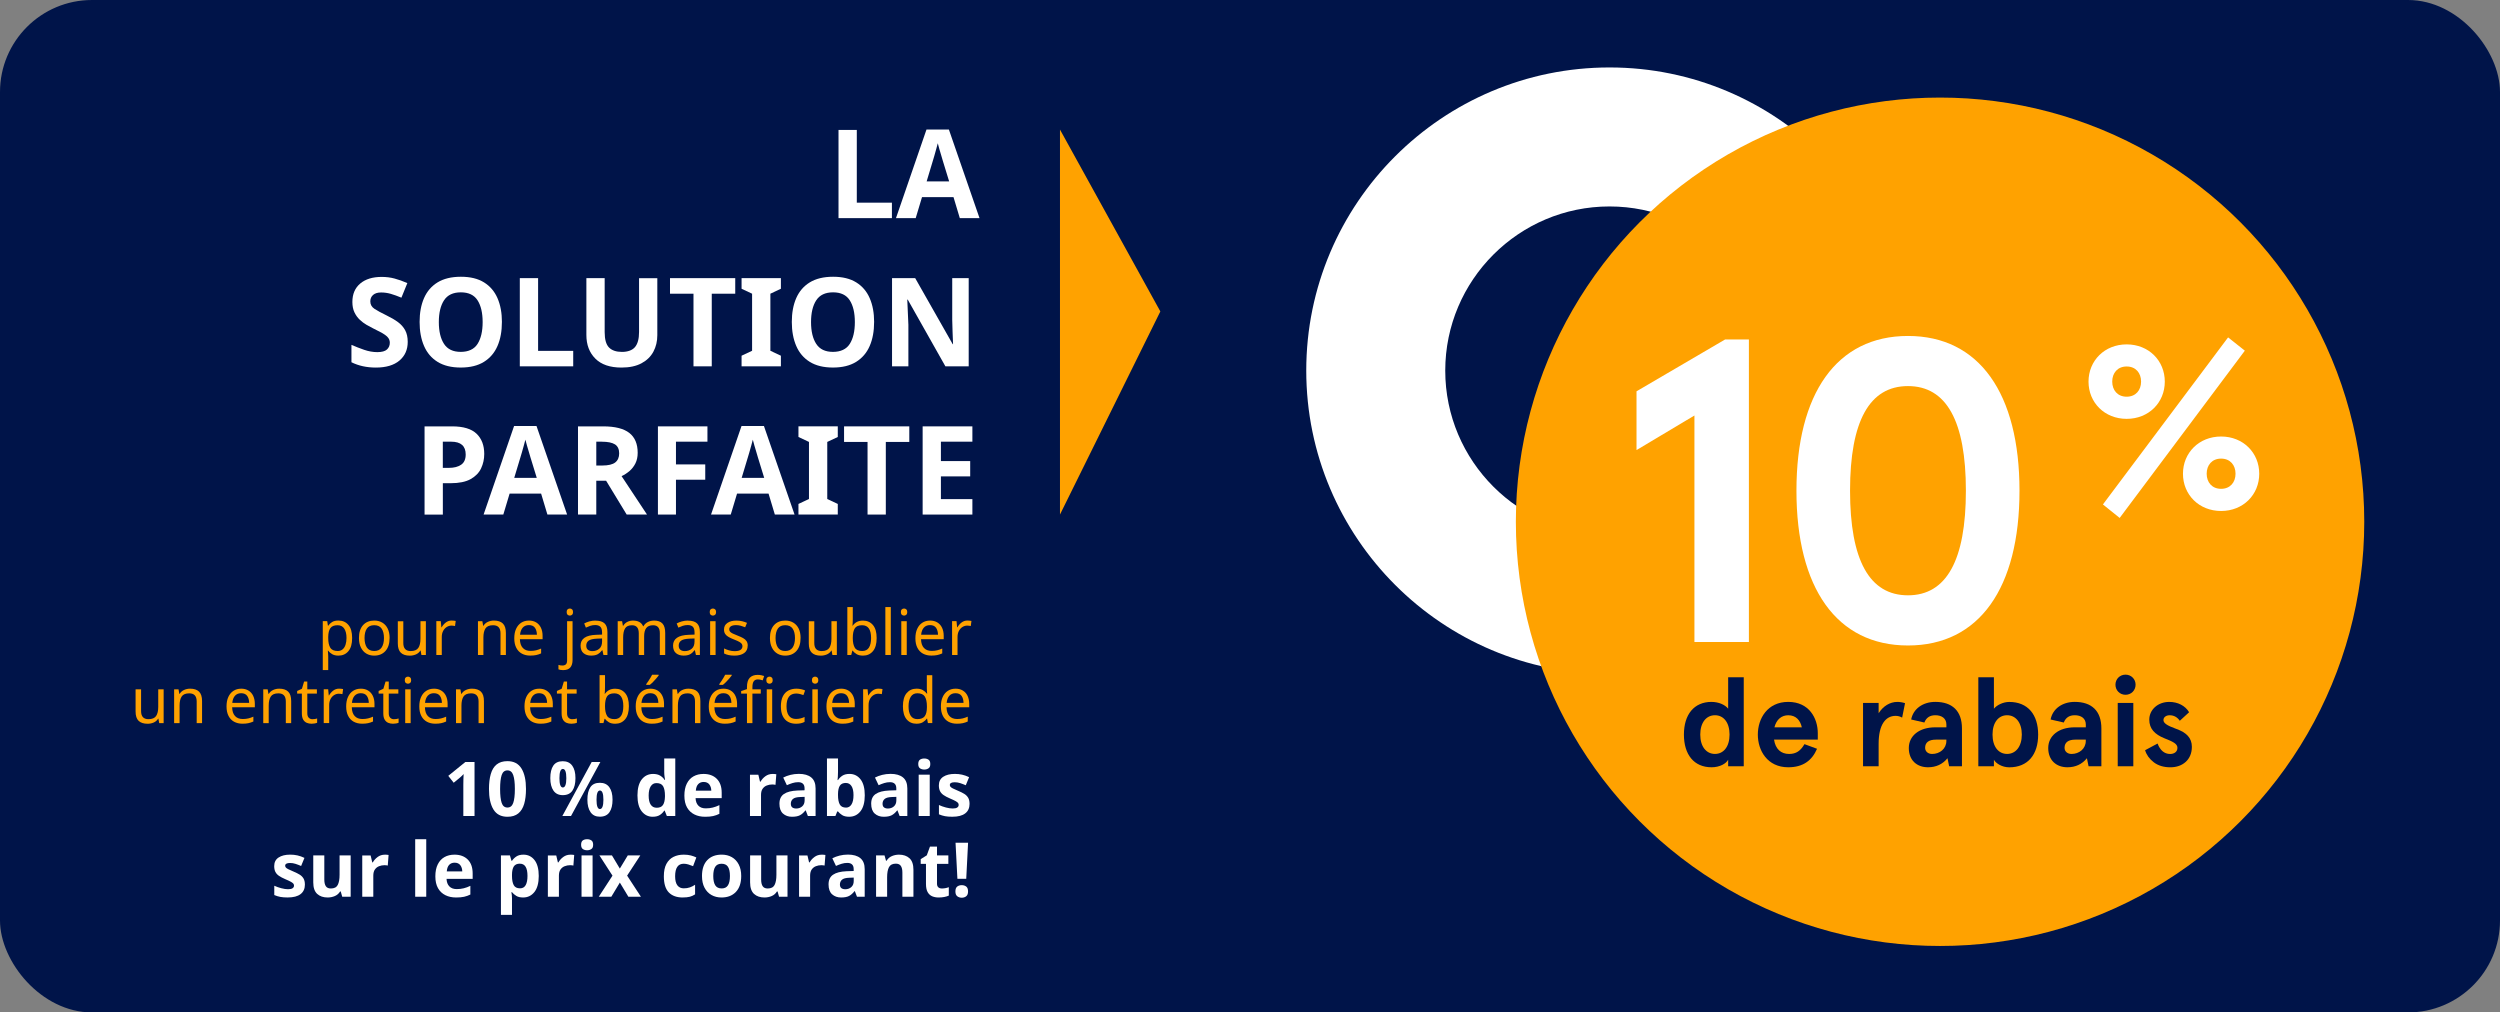 <?xml version="1.0" encoding="UTF-8"?>
<svg xmlns="http://www.w3.org/2000/svg" id="uuid-e64fe8c7-9026-46f3-9a86-3e4244d43a89" data-name="Calque 1" viewBox="0 0 991.04 401.34">
  <rect x="0" y="0" width="991.04" height="401.34" fill="#808080" stroke="none"/>
  <defs>
    <style>
      .uuid-b70ddfac-2dbc-4c0b-8bbf-294cb26242bc {
        fill: none;
      }

      .uuid-b70ddfac-2dbc-4c0b-8bbf-294cb26242bc, .uuid-add24c68-57ba-487a-b774-9ff71a5c46a9, .uuid-a2014bfd-1883-4907-8316-36db8d9b0c33, .uuid-bcc913b4-9e5d-44cf-812e-47a15a7ad009 {
        stroke-width: 0px;
      }

      .uuid-add24c68-57ba-487a-b774-9ff71a5c46a9 {
        fill: #fff;
      }

      .uuid-a2014bfd-1883-4907-8316-36db8d9b0c33 {
        fill: #001449;
      }

      .uuid-bcc913b4-9e5d-44cf-812e-47a15a7ad009 {
        fill: #ffa200;
      }
    </style>
  </defs>
  <rect class="uuid-a2014bfd-1883-4907-8316-36db8d9b0c33" width="991.04" height="401.34" rx="36.47" ry="36.47"></rect>
  <rect class="uuid-b70ddfac-2dbc-4c0b-8bbf-294cb26242bc" x="31.08" y="29.94" width="490.11" height="322.46"></rect>
  <g>
    <path class="uuid-bcc913b4-9e5d-44cf-812e-47a15a7ad009" d="M134.2,246c1.62,0,2.92.57,3.91,1.73.99,1.15,1.48,2.88,1.48,5.2s-.49,4.02-1.48,5.2c-.99,1.18-2.3,1.77-3.93,1.77-1.01,0-1.85-.19-2.51-.58-.66-.38-1.18-.84-1.56-1.38h-.15c.02.28.04.64.09,1.08.04.43.06.81.06,1.12v5.5h-2.16v-19.4h1.76l.29,1.82h.1c.39-.58.91-1.07,1.54-1.47.64-.4,1.49-.6,2.55-.6ZM133.81,247.85c-1.34,0-2.29.38-2.84,1.15-.56.77-.84,1.93-.86,3.5v.42c0,1.65.27,2.92.8,3.81.53.89,1.51,1.34,2.95,1.34.78,0,1.44-.22,1.96-.66.52-.44.91-1.05,1.16-1.84.25-.78.38-1.67.38-2.67,0-1.53-.29-2.76-.87-3.67s-1.47-1.38-2.68-1.38Z"></path>
    <path class="uuid-bcc913b4-9e5d-44cf-812e-47a15a7ad009" d="M154.44,252.92c0,2.22-.55,3.93-1.65,5.15-1.1,1.22-2.59,1.83-4.47,1.83-1.16,0-2.19-.27-3.1-.81-.91-.54-1.62-1.33-2.14-2.38-.52-1.04-.78-2.3-.78-3.79,0-2.22.54-3.92,1.63-5.12,1.09-1.2,2.58-1.8,4.47-1.8,1.18,0,2.22.27,3.14.81.91.54,1.63,1.32,2.14,2.35.51,1.02.77,2.28.77,3.76ZM144.51,252.92c0,1.58.31,2.84.92,3.76.61.92,1.59,1.39,2.93,1.39s2.29-.46,2.92-1.39c.62-.93.93-2.18.93-3.76s-.31-2.82-.93-3.73c-.62-.9-1.6-1.35-2.94-1.35s-2.31.45-2.92,1.35c-.6.9-.91,2.14-.91,3.73Z"></path>
    <path class="uuid-bcc913b4-9e5d-44cf-812e-47a15a7ad009" d="M168.82,246.25v13.4h-1.76l-.32-1.77h-.1c-.42.7-1.01,1.21-1.76,1.54-.75.32-1.55.49-2.4.49-1.58,0-2.78-.39-3.58-1.16-.8-.77-1.2-2.01-1.2-3.71v-8.77h2.18v8.62c0,2.13.97,3.2,2.92,3.2,1.45,0,2.46-.42,3.03-1.25.56-.83.85-2.03.85-3.6v-6.98h2.16Z"></path>
    <path class="uuid-bcc913b4-9e5d-44cf-812e-47a15a7ad009" d="M179.11,246c.25,0,.51.01.78.04.28.02.53.06.76.11l-.27,2.02c-.21-.05-.45-.09-.71-.12-.26-.03-.5-.05-.71-.05-.67,0-1.3.19-1.89.56-.59.38-1.06.9-1.41,1.57-.35.68-.53,1.46-.53,2.36v7.15h-2.16v-13.4h1.76l.24,2.45h.1c.41-.73.95-1.37,1.63-1.9.68-.53,1.47-.8,2.39-.8Z"></path>
    <path class="uuid-bcc913b4-9e5d-44cf-812e-47a15a7ad009" d="M195.79,246c1.57,0,2.75.39,3.55,1.17.8.78,1.2,2.03,1.2,3.75v8.73h-2.13v-8.58c0-2.15-.98-3.22-2.94-3.22-1.45,0-2.46.42-3.01,1.25s-.83,2.03-.83,3.6v6.95h-2.16v-13.4h1.74l.32,1.82h.12c.42-.7,1.01-1.22,1.76-1.56.75-.34,1.54-.51,2.38-.51Z"></path>
    <path class="uuid-bcc913b4-9e5d-44cf-812e-47a15a7ad009" d="M209.68,246c1.11,0,2.07.25,2.89.75.82.5,1.44,1.2,1.87,2.11.43.91.65,1.97.65,3.19v1.33h-8.99c.03,1.52.41,2.67,1.14,3.46.73.79,1.74,1.19,3.05,1.19.83,0,1.57-.08,2.22-.24.65-.16,1.31-.39,2-.69v1.92c-.67.3-1.33.52-1.98.66-.65.14-1.43.21-2.33.21-1.26,0-2.36-.26-3.31-.77s-1.69-1.28-2.22-2.3c-.53-1.02-.8-2.27-.8-3.77s.24-2.73.72-3.77c.48-1.05,1.16-1.86,2.03-2.42.87-.57,1.89-.85,3.05-.85ZM209.66,247.8c-1.03,0-1.84.34-2.44,1.01-.6.67-.95,1.61-1.07,2.81h6.69c-.02-1.13-.28-2.05-.78-2.76-.51-.71-1.31-1.06-2.4-1.06Z"></path>
    <path class="uuid-bcc913b4-9e5d-44cf-812e-47a15a7ad009" d="M223.26,265.65c-.42,0-.79-.03-1.1-.09-.31-.06-.57-.13-.78-.21v-1.78c.25.08.5.15.76.19s.55.06.86.06c.52,0,.96-.15,1.3-.44.34-.29.51-.85.51-1.66v-15.48h2.16v15.4c0,1.25-.29,2.23-.88,2.94-.59.71-1.53,1.06-2.82,1.06ZM224.63,242.63c0-.48.12-.84.37-1.06.25-.23.55-.34.91-.34.33,0,.62.11.87.34.25.23.38.58.38,1.06s-.13.84-.38,1.06c-.25.23-.54.34-.87.34-.36,0-.66-.11-.91-.34-.24-.23-.37-.58-.37-1.06Z"></path>
    <path class="uuid-bcc913b4-9e5d-44cf-812e-47a15a7ad009" d="M236.09,246.03c1.6,0,2.78.36,3.55,1.08s1.15,1.86,1.15,3.42v9.12h-1.57l-.42-1.9h-.1c-.57.73-1.18,1.27-1.81,1.62-.64.35-1.5.52-2.6.52-1.19,0-2.18-.32-2.96-.96-.78-.64-1.18-1.65-1.18-3.01s.51-2.36,1.54-3.09c1.03-.73,2.61-1.12,4.75-1.19l2.23-.08v-.8c0-1.12-.24-1.89-.71-2.33-.47-.43-1.14-.65-2.01-.65-.69,0-1.34.1-1.96.31-.62.21-1.2.45-1.74.71l-.66-1.65c.57-.32,1.25-.59,2.03-.81s1.6-.34,2.45-.34ZM238.67,253.1l-1.94.07c-1.63.07-2.76.33-3.39.8-.63.47-.94,1.12-.94,1.97,0,.75.22,1.3.67,1.65.45.35,1.02.52,1.73.52,1.09,0,2.01-.31,2.76-.94s1.11-1.59,1.11-2.89v-1.2Z"></path>
    <path class="uuid-bcc913b4-9e5d-44cf-812e-47a15a7ad009" d="M259.27,246c1.49,0,2.6.39,3.33,1.17.74.78,1.1,2.03,1.1,3.75v8.73h-2.13v-8.62c0-2.12-.89-3.17-2.67-3.17-1.27,0-2.18.38-2.73,1.12s-.82,1.84-.82,3.27v7.4h-2.13v-8.62c0-2.12-.9-3.17-2.69-3.17-1.32,0-2.24.42-2.74,1.25-.51.83-.76,2.03-.76,3.6v6.95h-2.16v-13.4h1.74l.32,1.82h.12c.41-.7.96-1.22,1.65-1.56.69-.34,1.43-.51,2.22-.51,2.06,0,3.4.75,4.02,2.25h.12c.44-.77,1.04-1.33,1.79-1.7.75-.37,1.56-.55,2.43-.55Z"></path>
    <path class="uuid-bcc913b4-9e5d-44cf-812e-47a15a7ad009" d="M272.75,246.03c1.6,0,2.78.36,3.55,1.08s1.15,1.86,1.15,3.42v9.12h-1.57l-.42-1.9h-.1c-.57.73-1.18,1.27-1.81,1.62-.64.35-1.5.52-2.6.52-1.19,0-2.18-.32-2.96-.96-.78-.64-1.18-1.65-1.18-3.01s.51-2.36,1.54-3.09c1.03-.73,2.61-1.12,4.75-1.19l2.23-.08v-.8c0-1.12-.24-1.89-.71-2.33-.47-.43-1.14-.65-2.01-.65-.69,0-1.34.1-1.96.31-.62.21-1.2.45-1.74.71l-.66-1.65c.57-.32,1.25-.59,2.03-.81s1.6-.34,2.45-.34ZM275.32,253.1l-1.94.07c-1.63.07-2.76.33-3.39.8-.63.47-.94,1.12-.94,1.97,0,.75.22,1.3.67,1.65.45.35,1.02.52,1.73.52,1.09,0,2.01-.31,2.76-.94s1.11-1.59,1.11-2.89v-1.2Z"></path>
    <path class="uuid-bcc913b4-9e5d-44cf-812e-47a15a7ad009" d="M282.62,241.23c.33,0,.62.11.87.34.25.23.38.58.38,1.06s-.13.84-.38,1.06c-.25.23-.54.34-.87.34-.36,0-.66-.11-.91-.34-.24-.23-.37-.58-.37-1.06s.12-.84.37-1.06c.25-.23.55-.34.91-.34ZM283.67,246.25v13.4h-2.16v-13.4h2.16Z"></path>
    <path class="uuid-bcc913b4-9e5d-44cf-812e-47a15a7ad009" d="M296.39,255.95c0,1.3-.47,2.28-1.42,2.95-.95.67-2.22,1-3.82,1-.92,0-1.7-.08-2.36-.23-.66-.15-1.25-.36-1.75-.62v-2c.52.27,1.16.51,1.9.74.74.22,1.5.34,2.27.34,1.09,0,1.89-.18,2.38-.54.49-.36.73-.84.73-1.44,0-.33-.09-.63-.27-.9s-.5-.53-.97-.8c-.47-.27-1.13-.57-2-.9-.85-.33-1.58-.67-2.18-1-.6-.33-1.07-.73-1.4-1.2s-.49-1.07-.49-1.8c0-1.13.45-2.01,1.36-2.62.91-.62,2.09-.92,3.56-.92.8,0,1.55.08,2.24.25s1.34.38,1.95.65l-.73,1.75c-.56-.23-1.14-.43-1.74-.6-.6-.17-1.23-.25-1.86-.25-.88,0-1.56.15-2.02.44-.47.29-.7.69-.7,1.19,0,.38.11.7.32.95.21.25.57.5,1.07.75.5.25,1.16.53,2,.85s1.54.64,2.13.97c.59.33,1.04.74,1.35,1.21.31.47.47,1.07.47,1.79Z"></path>
    <path class="uuid-bcc913b4-9e5d-44cf-812e-47a15a7ad009" d="M317.36,252.92c0,2.22-.55,3.93-1.65,5.15-1.1,1.22-2.59,1.83-4.47,1.83-1.16,0-2.19-.27-3.1-.81-.91-.54-1.62-1.33-2.14-2.38-.52-1.04-.78-2.3-.78-3.79,0-2.22.54-3.92,1.63-5.12,1.09-1.2,2.58-1.8,4.47-1.8,1.18,0,2.22.27,3.14.81.91.54,1.63,1.32,2.14,2.35.51,1.02.77,2.28.77,3.76ZM307.44,252.92c0,1.58.31,2.84.92,3.76.61.92,1.59,1.39,2.93,1.39s2.29-.46,2.92-1.39c.62-.93.93-2.18.93-3.76s-.31-2.82-.93-3.73c-.62-.9-1.6-1.35-2.94-1.35s-2.31.45-2.92,1.35c-.6.9-.91,2.14-.91,3.73Z"></path>
    <path class="uuid-bcc913b4-9e5d-44cf-812e-47a15a7ad009" d="M331.74,246.25v13.4h-1.76l-.32-1.77h-.1c-.42.7-1.01,1.21-1.76,1.54-.75.32-1.55.49-2.4.49-1.58,0-2.78-.39-3.58-1.16-.8-.77-1.2-2.01-1.2-3.71v-8.77h2.18v8.62c0,2.13.97,3.2,2.92,3.2,1.45,0,2.46-.42,3.03-1.25.56-.83.85-2.03.85-3.6v-6.98h2.16Z"></path>
    <path class="uuid-bcc913b4-9e5d-44cf-812e-47a15a7ad009" d="M338.06,240.65v4.62c0,.57-.01,1.1-.04,1.59-.02.49-.05.88-.09,1.16h.12c.38-.57.89-1.04,1.54-1.42.65-.38,1.49-.58,2.52-.58,1.63,0,2.94.58,3.93,1.74.99,1.16,1.48,2.89,1.48,5.19s-.5,4.03-1.49,5.2c-1,1.17-2.3,1.75-3.92,1.75-1.03,0-1.87-.19-2.52-.58-.65-.38-1.17-.84-1.54-1.38h-.17l-.44,1.7h-1.54v-19h2.16ZM341.76,247.85c-1.4,0-2.37.41-2.9,1.22-.53.82-.8,2.08-.8,3.8v.1c0,1.65.27,2.91.8,3.79s1.51,1.31,2.95,1.31c1.18,0,2.05-.44,2.63-1.32s.87-2.16.87-3.83c0-3.38-1.18-5.07-3.55-5.07Z"></path>
    <path class="uuid-bcc913b4-9e5d-44cf-812e-47a15a7ad009" d="M353.13,259.65h-2.16v-19h2.16v19Z"></path>
    <path class="uuid-bcc913b4-9e5d-44cf-812e-47a15a7ad009" d="M358.4,241.23c.33,0,.62.11.87.34.25.23.38.58.38,1.06s-.13.84-.38,1.06c-.25.23-.54.34-.87.34-.36,0-.66-.11-.91-.34-.24-.23-.37-.58-.37-1.06s.12-.84.37-1.06c.25-.23.55-.34.91-.34ZM359.45,246.25v13.4h-2.16v-13.4h2.16Z"></path>
    <path class="uuid-bcc913b4-9e5d-44cf-812e-47a15a7ad009" d="M368.69,246c1.11,0,2.07.25,2.89.75.82.5,1.44,1.2,1.87,2.11.43.91.65,1.97.65,3.19v1.33h-8.99c.03,1.52.41,2.67,1.14,3.46.73.79,1.74,1.19,3.05,1.19.83,0,1.57-.08,2.22-.24.65-.16,1.31-.39,2-.69v1.92c-.67.3-1.33.52-1.98.66-.65.14-1.43.21-2.33.21-1.26,0-2.36-.26-3.31-.77s-1.69-1.28-2.22-2.3c-.53-1.02-.8-2.27-.8-3.77s.24-2.73.72-3.77c.48-1.05,1.16-1.86,2.03-2.42.87-.57,1.89-.85,3.05-.85ZM368.66,247.8c-1.03,0-1.84.34-2.44,1.01-.6.67-.95,1.61-1.07,2.81h6.69c-.02-1.13-.28-2.05-.78-2.76-.51-.71-1.31-1.06-2.4-1.06Z"></path>
    <path class="uuid-bcc913b4-9e5d-44cf-812e-47a15a7ad009" d="M383.56,246c.25,0,.51.01.78.04.28.02.53.06.76.11l-.27,2.02c-.21-.05-.45-.09-.71-.12-.26-.03-.5-.05-.71-.05-.67,0-1.3.19-1.89.56-.59.38-1.06.9-1.41,1.57-.35.68-.53,1.46-.53,2.36v7.15h-2.16v-13.4h1.76l.24,2.45h.1c.41-.73.95-1.37,1.63-1.9.68-.53,1.47-.8,2.39-.8Z"></path>
    <path class="uuid-bcc913b4-9e5d-44cf-812e-47a15a7ad009" d="M64.87,273.25v13.4h-1.76l-.32-1.77h-.1c-.42.7-1.01,1.21-1.76,1.54-.75.32-1.55.49-2.4.49-1.58,0-2.78-.39-3.58-1.16-.8-.77-1.2-2.01-1.2-3.71v-8.77h2.18v8.62c0,2.13.97,3.2,2.92,3.2,1.45,0,2.46-.42,3.03-1.25.56-.83.85-2.03.85-3.6v-6.98h2.16Z"></path>
    <path class="uuid-bcc913b4-9e5d-44cf-812e-47a15a7ad009" d="M75.35,273c1.57,0,2.75.39,3.55,1.17.8.78,1.2,2.03,1.2,3.75v8.73h-2.13v-8.58c0-2.15-.98-3.22-2.94-3.22-1.45,0-2.46.42-3.01,1.25s-.83,2.03-.83,3.6v6.95h-2.16v-13.4h1.74l.32,1.82h.12c.42-.7,1.01-1.22,1.76-1.56.75-.34,1.54-.51,2.38-.51Z"></path>
    <path class="uuid-bcc913b4-9e5d-44cf-812e-47a15a7ad009" d="M95.61,273c1.11,0,2.07.25,2.89.75.82.5,1.44,1.2,1.87,2.11.43.91.65,1.97.65,3.19v1.33h-8.99c.03,1.52.41,2.67,1.14,3.46.73.79,1.74,1.19,3.05,1.19.83,0,1.57-.08,2.22-.24.65-.16,1.31-.39,2-.69v1.92c-.67.3-1.33.52-1.98.66-.65.14-1.43.21-2.33.21-1.26,0-2.36-.26-3.31-.77s-1.69-1.28-2.22-2.3c-.53-1.02-.8-2.27-.8-3.77s.24-2.73.72-3.77c.48-1.05,1.16-1.86,2.03-2.42.87-.57,1.89-.85,3.05-.85ZM95.59,274.8c-1.03,0-1.84.34-2.44,1.01-.6.67-.95,1.61-1.07,2.81h6.69c-.02-1.13-.28-2.05-.78-2.76-.51-.71-1.31-1.06-2.4-1.06Z"></path>
    <path class="uuid-bcc913b4-9e5d-44cf-812e-47a15a7ad009" d="M110.68,273c1.57,0,2.75.39,3.55,1.17.8.78,1.2,2.03,1.2,3.75v8.73h-2.13v-8.58c0-2.15-.98-3.22-2.94-3.22-1.45,0-2.46.42-3.01,1.25s-.83,2.03-.83,3.6v6.95h-2.16v-13.4h1.74l.32,1.82h.12c.42-.7,1.01-1.22,1.76-1.56.75-.34,1.54-.51,2.38-.51Z"></path>
    <path class="uuid-bcc913b4-9e5d-44cf-812e-47a15a7ad009" d="M123.89,285.1c.33,0,.66-.03,1-.08.34-.05.62-.12.83-.2v1.68c-.23.12-.56.21-.98.29-.43.07-.83.11-1.23.11-.69,0-1.32-.12-1.9-.36-.58-.24-1.05-.66-1.41-1.26-.36-.6-.54-1.44-.54-2.52v-7.8h-1.86v-1.05l1.89-.88.86-2.85h1.27v3.08h3.8v1.7h-3.8v7.75c0,.82.19,1.42.58,1.81.38.39.88.59,1.48.59Z"></path>
    <path class="uuid-bcc913b4-9e5d-44cf-812e-47a15a7ad009" d="M134.47,273c.25,0,.51.01.78.04.28.02.53.06.76.11l-.27,2.02c-.21-.05-.45-.09-.71-.12-.26-.03-.5-.05-.71-.05-.67,0-1.3.19-1.89.56-.59.38-1.06.9-1.41,1.57-.35.68-.53,1.46-.53,2.36v7.15h-2.16v-13.4h1.76l.24,2.45h.1c.41-.73.95-1.37,1.63-1.9.68-.53,1.47-.8,2.39-.8Z"></path>
    <path class="uuid-bcc913b4-9e5d-44cf-812e-47a15a7ad009" d="M143.04,273c1.11,0,2.07.25,2.89.75.82.5,1.44,1.2,1.87,2.11.43.91.65,1.97.65,3.19v1.33h-8.99c.03,1.52.41,2.67,1.14,3.46.73.79,1.74,1.19,3.05,1.19.83,0,1.57-.08,2.22-.24.65-.16,1.31-.39,2-.69v1.92c-.67.3-1.33.52-1.98.66-.65.14-1.43.21-2.33.21-1.26,0-2.36-.26-3.31-.77s-1.69-1.28-2.22-2.3c-.53-1.02-.8-2.27-.8-3.77s.24-2.73.72-3.77c.48-1.05,1.16-1.86,2.03-2.42.87-.57,1.89-.85,3.05-.85ZM143.02,274.8c-1.03,0-1.84.34-2.44,1.01-.6.67-.95,1.61-1.07,2.81h6.69c-.02-1.13-.28-2.05-.78-2.76-.51-.71-1.31-1.06-2.4-1.06Z"></path>
    <path class="uuid-bcc913b4-9e5d-44cf-812e-47a15a7ad009" d="M156.18,285.1c.33,0,.66-.03,1-.08.34-.05.62-.12.83-.2v1.68c-.23.12-.56.21-.98.29-.43.07-.83.11-1.23.11-.69,0-1.32-.12-1.9-.36-.58-.24-1.05-.66-1.41-1.26-.36-.6-.54-1.44-.54-2.52v-7.8h-1.86v-1.05l1.89-.88.86-2.85h1.27v3.08h3.8v1.7h-3.8v7.75c0,.82.19,1.42.58,1.81.38.39.88.59,1.48.59Z"></path>
    <path class="uuid-bcc913b4-9e5d-44cf-812e-47a15a7ad009" d="M161.74,268.23c.33,0,.62.11.87.34.25.23.38.58.38,1.06s-.13.84-.38,1.06c-.25.23-.54.34-.87.34-.36,0-.66-.11-.91-.34-.24-.23-.37-.58-.37-1.06s.12-.84.37-1.06c.25-.23.55-.34.91-.34ZM162.79,273.25v13.4h-2.16v-13.4h2.16Z"></path>
    <path class="uuid-bcc913b4-9e5d-44cf-812e-47a15a7ad009" d="M172.03,273c1.11,0,2.07.25,2.89.75.82.5,1.44,1.2,1.87,2.11.43.91.65,1.97.65,3.19v1.33h-8.99c.03,1.52.41,2.67,1.14,3.46.73.79,1.74,1.19,3.05,1.19.83,0,1.57-.08,2.22-.24.65-.16,1.31-.39,2-.69v1.92c-.67.3-1.33.52-1.98.66-.65.14-1.43.21-2.33.21-1.26,0-2.36-.26-3.31-.77s-1.69-1.28-2.22-2.3c-.53-1.02-.8-2.27-.8-3.77s.24-2.73.72-3.77c.48-1.05,1.16-1.86,2.03-2.42.87-.57,1.89-.85,3.05-.85ZM172,274.8c-1.03,0-1.84.34-2.44,1.01-.6.67-.95,1.61-1.07,2.81h6.69c-.02-1.13-.28-2.05-.78-2.76-.51-.71-1.31-1.06-2.4-1.06Z"></path>
    <path class="uuid-bcc913b4-9e5d-44cf-812e-47a15a7ad009" d="M187.09,273c1.57,0,2.75.39,3.55,1.17.8.78,1.2,2.03,1.2,3.75v8.73h-2.13v-8.58c0-2.15-.98-3.22-2.94-3.22-1.45,0-2.46.42-3.01,1.25s-.83,2.03-.83,3.6v6.95h-2.16v-13.4h1.74l.32,1.82h.12c.42-.7,1.01-1.22,1.76-1.56.75-.34,1.54-.51,2.38-.51Z"></path>
    <path class="uuid-bcc913b4-9e5d-44cf-812e-47a15a7ad009" d="M213.73,273c1.11,0,2.07.25,2.89.75.82.5,1.44,1.2,1.87,2.11.43.91.65,1.97.65,3.19v1.33h-8.99c.03,1.52.41,2.67,1.14,3.46.73.79,1.74,1.19,3.05,1.19.83,0,1.57-.08,2.22-.24.65-.16,1.31-.39,2-.69v1.92c-.67.3-1.33.52-1.98.66-.65.14-1.43.21-2.33.21-1.26,0-2.36-.26-3.31-.77s-1.69-1.28-2.22-2.3c-.53-1.02-.8-2.27-.8-3.77s.24-2.73.72-3.77c.48-1.05,1.16-1.86,2.03-2.42.87-.57,1.89-.85,3.05-.85ZM213.7,274.8c-1.03,0-1.84.34-2.44,1.01-.6.67-.95,1.61-1.07,2.81h6.69c-.02-1.13-.28-2.05-.78-2.76-.51-.71-1.31-1.06-2.4-1.06Z"></path>
    <path class="uuid-bcc913b4-9e5d-44cf-812e-47a15a7ad009" d="M226.86,285.1c.33,0,.66-.03,1-.08.34-.05.62-.12.83-.2v1.68c-.23.12-.56.21-.98.29-.43.07-.83.11-1.23.11-.69,0-1.32-.12-1.9-.36-.58-.24-1.05-.66-1.41-1.26-.36-.6-.54-1.44-.54-2.52v-7.8h-1.86v-1.05l1.89-.88.86-2.85h1.27v3.08h3.8v1.7h-3.8v7.75c0,.82.19,1.42.58,1.81.38.39.88.59,1.48.59Z"></path>
    <path class="uuid-bcc913b4-9e5d-44cf-812e-47a15a7ad009" d="M239.84,267.65v4.62c0,.57-.01,1.1-.04,1.59-.02.49-.05.88-.09,1.16h.12c.38-.57.89-1.04,1.54-1.42.65-.38,1.49-.58,2.52-.58,1.63,0,2.94.58,3.93,1.74.99,1.16,1.48,2.89,1.48,5.19s-.5,4.03-1.49,5.2c-1,1.17-2.3,1.75-3.92,1.75-1.03,0-1.87-.19-2.52-.58-.65-.38-1.17-.84-1.54-1.38h-.17l-.44,1.7h-1.54v-19h2.16ZM243.54,274.85c-1.4,0-2.37.41-2.9,1.22-.53.82-.8,2.08-.8,3.8v.1c0,1.65.27,2.91.8,3.79s1.51,1.31,2.95,1.31c1.18,0,2.05-.44,2.63-1.32s.87-2.16.87-3.83c0-3.38-1.18-5.07-3.55-5.07Z"></path>
    <path class="uuid-bcc913b4-9e5d-44cf-812e-47a15a7ad009" d="M257.82,273c1.11,0,2.07.25,2.89.75.82.5,1.44,1.2,1.87,2.11.43.91.65,1.97.65,3.19v1.33h-8.99c.03,1.52.41,2.67,1.14,3.46.73.79,1.74,1.19,3.05,1.19.83,0,1.57-.08,2.22-.24.65-.16,1.31-.39,2-.69v1.92c-.67.3-1.33.52-1.98.66-.65.14-1.43.21-2.33.21-1.26,0-2.36-.26-3.31-.77s-1.69-1.28-2.22-2.3c-.53-1.02-.8-2.27-.8-3.77s.24-2.73.72-3.77c.48-1.05,1.16-1.86,2.03-2.42.87-.57,1.89-.85,3.05-.85ZM257.8,274.8c-1.03,0-1.84.34-2.44,1.01-.6.67-.95,1.61-1.07,2.81h6.69c-.02-1.13-.28-2.05-.78-2.76-.51-.71-1.31-1.06-2.4-1.06ZM261.11,267.5v.25c-.21.3-.52.69-.92,1.16-.4.47-.83.95-1.3,1.42s-.89.86-1.29,1.16h-1.42v-.3c.23-.3.49-.67.78-1.11.29-.44.58-.89.86-1.35.28-.46.51-.87.69-1.24h2.6Z"></path>
    <path class="uuid-bcc913b4-9e5d-44cf-812e-47a15a7ad009" d="M272.89,273c1.57,0,2.75.39,3.55,1.17.8.78,1.2,2.03,1.2,3.75v8.73h-2.13v-8.58c0-2.15-.98-3.22-2.94-3.22-1.45,0-2.46.42-3.01,1.25s-.83,2.03-.83,3.6v6.95h-2.16v-13.4h1.74l.32,1.82h.12c.42-.7,1.01-1.22,1.76-1.56.75-.34,1.54-.51,2.38-.51Z"></path>
    <path class="uuid-bcc913b4-9e5d-44cf-812e-47a15a7ad009" d="M286.78,273c1.11,0,2.07.25,2.89.75.82.5,1.44,1.2,1.87,2.11.43.91.65,1.97.65,3.19v1.33h-8.99c.03,1.52.41,2.67,1.14,3.46.73.79,1.74,1.19,3.05,1.19.83,0,1.57-.08,2.22-.24.65-.16,1.31-.39,2-.69v1.92c-.67.3-1.33.52-1.98.66-.65.14-1.43.21-2.33.21-1.26,0-2.36-.26-3.31-.77s-1.69-1.28-2.22-2.3c-.53-1.02-.8-2.27-.8-3.77s.24-2.73.72-3.77c.48-1.05,1.16-1.86,2.03-2.42.87-.57,1.89-.85,3.05-.85ZM286.76,274.8c-1.03,0-1.84.34-2.44,1.01-.6.67-.95,1.61-1.07,2.81h6.69c-.02-1.13-.28-2.05-.78-2.76-.51-.71-1.31-1.06-2.4-1.06ZM290.07,267.5v.25c-.21.3-.52.69-.92,1.16-.4.47-.83.95-1.3,1.42s-.89.86-1.29,1.16h-1.42v-.3c.23-.3.49-.67.78-1.11.29-.44.58-.89.86-1.35.28-.46.51-.87.69-1.24h2.6Z"></path>
    <path class="uuid-bcc913b4-9e5d-44cf-812e-47a15a7ad009" d="M301.58,274.95h-3.31v11.7h-2.16v-11.7h-2.3v-1.02l2.3-.75v-.77c0-1.73.37-2.98,1.11-3.74s1.79-1.14,3.15-1.14c.51,0,.98.05,1.42.14s.82.2,1.13.31l-.56,1.72c-.26-.08-.56-.17-.91-.25-.34-.08-.69-.12-1.05-.12-.72,0-1.25.25-1.6.74s-.53,1.26-.53,2.31v.88h3.31v1.7Z"></path>
    <path class="uuid-bcc913b4-9e5d-44cf-812e-47a15a7ad009" d="M305.06,268.23c.33,0,.62.11.87.34.25.23.38.58.38,1.06s-.13.84-.38,1.06c-.25.23-.54.34-.87.34-.36,0-.66-.11-.91-.34-.24-.23-.37-.58-.37-1.06s.12-.84.37-1.06c.25-.23.55-.34.91-.34ZM306.11,273.25v13.4h-2.16v-13.4h2.16Z"></path>
    <path class="uuid-bcc913b4-9e5d-44cf-812e-47a15a7ad009" d="M315.55,286.9c-1.18,0-2.21-.24-3.11-.73-.9-.48-1.6-1.23-2.12-2.25-.51-1.02-.77-2.32-.77-3.9s.27-2.99.8-4.02c.53-1.03,1.26-1.79,2.19-2.27s1.98-.73,3.16-.73c.65,0,1.29.07,1.92.21.63.14,1.14.31,1.53.51l-.66,1.82c-.39-.15-.85-.29-1.37-.42-.52-.13-1.01-.2-1.47-.2-2.58,0-3.87,1.69-3.87,5.08,0,1.62.31,2.85.94,3.71s1.56,1.29,2.81,1.29c.7,0,1.33-.08,1.89-.23s1.06-.33,1.52-.55v1.95c-.44.23-.93.41-1.46.54-.53.12-1.17.19-1.92.19Z"></path>
    <path class="uuid-bcc913b4-9e5d-44cf-812e-47a15a7ad009" d="M323.14,268.23c.33,0,.62.11.87.34.25.23.38.58.38,1.06s-.13.84-.38,1.06c-.25.23-.54.34-.87.34-.36,0-.66-.11-.91-.34-.24-.23-.37-.58-.37-1.06s.12-.84.37-1.06c.25-.23.55-.34.91-.34ZM324.19,273.25v13.4h-2.16v-13.4h2.16Z"></path>
    <path class="uuid-bcc913b4-9e5d-44cf-812e-47a15a7ad009" d="M333.43,273c1.11,0,2.07.25,2.89.75.82.5,1.44,1.2,1.87,2.11.43.91.65,1.97.65,3.19v1.33h-8.99c.03,1.52.41,2.67,1.14,3.46.73.79,1.74,1.19,3.05,1.19.83,0,1.57-.08,2.22-.24.65-.16,1.31-.39,2-.69v1.92c-.67.3-1.33.52-1.98.66-.65.14-1.43.21-2.33.21-1.26,0-2.36-.26-3.31-.77s-1.69-1.28-2.22-2.3c-.53-1.02-.8-2.27-.8-3.77s.24-2.73.72-3.77c.48-1.05,1.16-1.86,2.03-2.42.87-.57,1.89-.85,3.05-.85ZM333.41,274.8c-1.03,0-1.84.34-2.44,1.01-.6.67-.95,1.61-1.07,2.81h6.69c-.02-1.13-.28-2.05-.78-2.76-.51-.71-1.31-1.06-2.4-1.06Z"></path>
    <path class="uuid-bcc913b4-9e5d-44cf-812e-47a15a7ad009" d="M348.3,273c.25,0,.51.01.78.04.28.02.53.06.76.11l-.27,2.02c-.21-.05-.45-.09-.71-.12-.26-.03-.5-.05-.71-.05-.67,0-1.3.19-1.89.56-.59.38-1.06.9-1.41,1.57-.35.68-.53,1.46-.53,2.36v7.15h-2.16v-13.4h1.76l.24,2.45h.1c.41-.73.95-1.37,1.63-1.9.68-.53,1.47-.8,2.39-.8Z"></path>
    <path class="uuid-bcc913b4-9e5d-44cf-812e-47a15a7ad009" d="M363.32,286.9c-1.63,0-2.94-.58-3.92-1.74s-1.47-2.89-1.47-5.19.49-4.04,1.48-5.21c.99-1.17,2.3-1.76,3.93-1.76,1.01,0,1.84.19,2.49.57.65.38,1.17.85,1.58,1.4h.15c-.03-.22-.07-.54-.1-.96-.03-.42-.05-.76-.05-1.01v-5.35h2.16v19h-1.74l-.32-1.8h-.1c-.39.57-.92,1.05-1.57,1.45-.65.4-1.49.6-2.52.6ZM363.66,285.07c1.39,0,2.36-.39,2.93-1.16.56-.78.85-1.95.85-3.51v-.4c0-1.67-.27-2.95-.81-3.84s-1.54-1.34-2.99-1.34c-1.16,0-2.03.47-2.61,1.41-.58.94-.87,2.2-.87,3.79s.29,2.84.87,3.73c.58.88,1.46,1.32,2.63,1.32Z"></path>
    <path class="uuid-bcc913b4-9e5d-44cf-812e-47a15a7ad009" d="M378.8,273c1.11,0,2.07.25,2.89.75.82.5,1.44,1.2,1.87,2.11.43.91.65,1.97.65,3.19v1.33h-8.99c.03,1.52.41,2.67,1.14,3.46.73.79,1.74,1.19,3.05,1.19.83,0,1.57-.08,2.22-.24.65-.16,1.31-.39,2-.69v1.92c-.67.3-1.33.52-1.98.66-.65.14-1.43.21-2.33.21-1.26,0-2.36-.26-3.31-.77s-1.69-1.28-2.22-2.3c-.53-1.02-.8-2.27-.8-3.77s.24-2.73.72-3.77c.48-1.05,1.16-1.86,2.03-2.42.87-.57,1.89-.85,3.05-.85ZM378.78,274.8c-1.03,0-1.84.34-2.44,1.01-.6.67-.95,1.61-1.07,2.81h6.69c-.02-1.13-.28-2.05-.78-2.76-.51-.71-1.31-1.06-2.4-1.06Z"></path>
    <path class="uuid-add24c68-57ba-487a-b774-9ff71a5c46a9" d="M188.11,323.48h-4.44v-12.39c0-.5,0-1.17.03-2.02.02-.85.05-1.59.09-2.23-.1.12-.31.33-.63.65-.32.31-.62.58-.9.82l-2.41,1.98-2.15-2.73,6.76-5.49h3.65v21.42Z"></path>
    <path class="uuid-add24c68-57ba-487a-b774-9ff71a5c46a9" d="M208.51,312.77c0,2.3-.24,4.27-.72,5.91-.48,1.64-1.26,2.9-2.34,3.78-1.08.88-2.51,1.32-4.29,1.32-2.53,0-4.38-.97-5.56-2.91-1.18-1.94-1.76-4.64-1.76-8.1,0-2.3.23-4.27.71-5.92.47-1.65,1.24-2.92,2.32-3.8,1.08-.88,2.51-1.32,4.29-1.32,2.51,0,4.36.97,5.56,2.91,1.2,1.94,1.79,4.65,1.79,8.13ZM198.25,312.77c0,2.44.21,4.27.62,5.5s1.18,1.85,2.29,1.85,1.86-.61,2.29-1.83c.43-1.22.65-3.06.65-5.52s-.22-4.28-.65-5.52c-.43-1.24-1.2-1.86-2.29-1.86s-1.88.62-2.29,1.86c-.41,1.24-.62,3.08-.62,5.52Z"></path>
    <path class="uuid-add24c68-57ba-487a-b774-9ff71a5c46a9" d="M223.09,301.76c1.65,0,2.9.59,3.75,1.76s1.28,2.81,1.28,4.94-.4,3.77-1.21,4.96-2.08,1.79-3.82,1.79c-1.63,0-2.86-.6-3.69-1.79-.83-1.19-1.25-2.84-1.25-4.96s.39-3.77,1.18-4.94c.78-1.17,2.04-1.76,3.76-1.76ZM223.12,304.82c-.9,0-1.35,1.22-1.35,3.66s.45,3.69,1.35,3.69,1.38-1.23,1.38-3.69-.46-3.66-1.38-3.66ZM238,302.06l-11.64,21.42h-3.44l11.64-21.42h3.44ZM237.79,310.31c1.65,0,2.9.58,3.75,1.75.85,1.17,1.28,2.82,1.28,4.94s-.4,3.78-1.21,4.96c-.8,1.19-2.08,1.79-3.82,1.79-1.63,0-2.86-.59-3.69-1.79-.83-1.19-1.25-2.84-1.25-4.96s.39-3.77,1.18-4.94c.78-1.17,2.04-1.75,3.76-1.75ZM237.82,313.37c-.9,0-1.35,1.22-1.35,3.66s.45,3.69,1.35,3.69,1.38-1.23,1.38-3.69-.46-3.66-1.38-3.66Z"></path>
    <path class="uuid-add24c68-57ba-487a-b774-9ff71a5c46a9" d="M258.76,323.78c-1.78,0-3.24-.71-4.37-2.15-1.13-1.43-1.69-3.53-1.69-6.31s.57-4.92,1.71-6.36c1.14-1.44,2.63-2.16,4.47-2.16,1.16,0,2.11.23,2.85.69.74.46,1.33,1.03,1.76,1.71h.15c-.06-.32-.13-.78-.21-1.4-.08-.61-.12-1.23-.12-1.88v-5.25h4.38v22.8h-3.35l-.85-2.13h-.18c-.43.68-1.01,1.26-1.73,1.73-.73.47-1.67.7-2.82.7ZM260.28,320.21c1.2,0,2.04-.36,2.53-1.1.49-.73.75-1.82.79-3.28v-.48c0-1.58-.24-2.79-.72-3.65-.48-.85-1.37-1.27-2.66-1.27-.96,0-1.72.42-2.26,1.27s-.82,2.08-.82,3.67.27,2.81.82,3.62,1.32,1.21,2.32,1.21Z"></path>
    <path class="uuid-add24c68-57ba-487a-b774-9ff71a5c46a9" d="M278.89,306.8c2.21,0,3.97.65,5.26,1.94s1.94,3.13,1.94,5.5v2.16h-10.35c.04,1.26.41,2.25,1.1,2.97.7.72,1.66,1.08,2.9,1.08,1.02,0,1.96-.1,2.81-.32.85-.21,1.73-.53,2.63-.97v3.45c-.8.4-1.64.7-2.5.89-.86.19-1.91.28-3.15.28-1.61,0-3.03-.3-4.26-.92-1.23-.61-2.21-1.53-2.91-2.76s-1.06-2.79-1.06-4.69.32-3.49.96-4.77c.64-1.28,1.52-2.24,2.66-2.88,1.14-.64,2.46-.96,3.97-.96ZM278.92,309.98c-.86,0-1.57.28-2.12.84-.55.56-.87,1.43-.97,2.61h6.14c-.02-.98-.28-1.8-.78-2.46-.5-.66-1.26-.99-2.28-.99Z"></path>
    <path class="uuid-add24c68-57ba-487a-b774-9ff71a5c46a9" d="M306.27,306.8c.22,0,.47.01.76.03s.53.05.71.09l-.32,4.2c-.16-.04-.36-.08-.62-.1-.25-.03-.48-.04-.68-.04-.75,0-1.46.13-2.15.4s-1.24.71-1.66,1.31c-.42.6-.63,1.42-.63,2.46v8.34h-4.38v-16.38h3.32l.65,2.76h.21c.47-.84,1.12-1.56,1.94-2.16.82-.6,1.77-.9,2.85-.9Z"></path>
    <path class="uuid-add24c68-57ba-487a-b774-9ff71a5c46a9" d="M316.64,306.77c2.16,0,3.81.48,4.95,1.42,1.15.95,1.72,2.41,1.72,4.37v10.92h-3.06l-.85-2.22h-.12c-.69.88-1.41,1.52-2.18,1.92-.76.4-1.81.6-3.15.6-1.43,0-2.62-.42-3.56-1.26s-1.41-2.15-1.41-3.93.6-3.02,1.79-3.84c1.2-.82,2.99-1.28,5.38-1.38l2.79-.09v-.72c0-.86-.22-1.49-.66-1.89-.44-.4-1.05-.6-1.84-.6s-1.55.12-2.29.35c-.75.23-1.49.52-2.23.85l-1.44-3.03c.84-.44,1.79-.79,2.85-1.06,1.06-.27,2.16-.4,3.29-.4ZM318.97,315.89l-1.71.06c-1.41.04-2.39.3-2.94.78-.55.48-.82,1.11-.82,1.89,0,.68.2,1.17.59,1.46s.9.43,1.53.43c.94,0,1.73-.28,2.38-.85.65-.57.97-1.37.97-2.42v-1.35Z"></path>
    <path class="uuid-add24c68-57ba-487a-b774-9ff71a5c46a9" d="M332.2,300.68v5.31c0,.62-.02,1.23-.06,1.83-.04.6-.08,1.07-.12,1.41h.18c.43-.68,1.01-1.25,1.73-1.73.73-.47,1.67-.71,2.82-.71,1.8,0,3.26.72,4.38,2.15,1.12,1.43,1.68,3.54,1.68,6.31s-.57,4.92-1.71,6.36c-1.14,1.44-2.63,2.16-4.47,2.16-1.18,0-2.1-.21-2.78-.65-.68-.43-1.23-.91-1.66-1.45h-.29l-.73,1.8h-3.35v-22.8h4.38ZM335.34,310.37c-1.14,0-1.94.37-2.41,1.09-.47.73-.72,1.83-.73,3.29v.48c0,1.58.23,2.79.69,3.65.46.85,1.3,1.27,2.51,1.27.9,0,1.62-.42,2.15-1.27.53-.85.79-2.07.79-3.67s-.27-2.81-.81-3.62-1.27-1.21-2.19-1.21Z"></path>
    <path class="uuid-add24c68-57ba-487a-b774-9ff71a5c46a9" d="M353.01,306.77c2.16,0,3.81.48,4.95,1.42,1.15.95,1.72,2.41,1.72,4.37v10.92h-3.06l-.85-2.22h-.12c-.69.88-1.41,1.52-2.18,1.92-.76.4-1.81.6-3.15.6-1.43,0-2.62-.42-3.56-1.26s-1.41-2.15-1.41-3.93.6-3.02,1.79-3.84c1.2-.82,2.99-1.28,5.38-1.38l2.79-.09v-.72c0-.86-.22-1.49-.66-1.89-.44-.4-1.05-.6-1.84-.6s-1.55.12-2.29.35c-.75.23-1.49.52-2.23.85l-1.44-3.03c.84-.44,1.79-.79,2.85-1.06,1.06-.27,2.16-.4,3.29-.4ZM355.33,315.89l-1.71.06c-1.41.04-2.39.3-2.94.78-.55.48-.82,1.11-.82,1.89,0,.68.2,1.17.59,1.46s.9.43,1.53.43c.94,0,1.73-.28,2.38-.85.65-.57.97-1.37.97-2.42v-1.35Z"></path>
    <path class="uuid-add24c68-57ba-487a-b774-9ff71a5c46a9" d="M366.39,300.68c.65,0,1.21.15,1.68.46.47.31.71.88.71,1.73s-.23,1.39-.71,1.71c-.47.32-1.03.48-1.68.48s-1.23-.16-1.69-.48-.69-.89-.69-1.71.23-1.42.69-1.73,1.02-.46,1.69-.46ZM368.56,307.1v16.38h-4.38v-16.38h4.38Z"></path>
    <path class="uuid-add24c68-57ba-487a-b774-9ff71a5c46a9" d="M384.35,318.62c0,1.66-.57,2.94-1.72,3.82-1.15.89-2.86,1.33-5.13,1.33-1.12,0-2.08-.07-2.88-.22-.8-.15-1.61-.4-2.41-.74v-3.69c.86.4,1.79.73,2.79.99,1,.26,1.88.39,2.65.39.84,0,1.45-.13,1.82-.39.37-.26.56-.6.56-1.02,0-.28-.07-.53-.22-.75-.15-.22-.47-.47-.96-.75-.49-.28-1.25-.64-2.29-1.08-1.02-.44-1.85-.87-2.48-1.31-.64-.43-1.11-.95-1.43-1.56-.31-.61-.47-1.37-.47-2.29,0-1.52.58-2.66,1.73-3.42,1.16-.76,2.69-1.14,4.62-1.14,1,0,1.95.1,2.85.3.9.2,1.83.53,2.79.99l-1.32,3.21c-.78-.34-1.53-.62-2.23-.85-.71-.23-1.42-.34-2.15-.34-1.29,0-1.94.36-1.94,1.08,0,.26.08.49.25.7.17.21.49.44.97.68.48.24,1.19.56,2.13.96.92.38,1.71.78,2.38,1.19.67.41,1.18.93,1.54,1.54.36.62.54,1.41.54,2.37Z"></path>
    <path class="uuid-add24c68-57ba-487a-b774-9ff71a5c46a9" d="M120.87,350.62c0,1.66-.57,2.94-1.72,3.82-1.15.89-2.86,1.33-5.13,1.33-1.12,0-2.08-.07-2.88-.22-.8-.15-1.61-.4-2.41-.74v-3.69c.86.4,1.79.73,2.79.99,1,.26,1.88.39,2.65.39.84,0,1.45-.13,1.82-.39.37-.26.56-.6.56-1.02,0-.28-.07-.53-.22-.75-.15-.22-.47-.47-.96-.75-.49-.28-1.25-.64-2.29-1.08-1.02-.44-1.85-.87-2.48-1.31-.64-.43-1.11-.95-1.43-1.56-.31-.61-.47-1.37-.47-2.29,0-1.52.58-2.66,1.73-3.42,1.16-.76,2.69-1.14,4.62-1.14,1,0,1.95.1,2.85.3.9.2,1.83.53,2.79.99l-1.32,3.21c-.78-.34-1.53-.62-2.23-.85-.71-.23-1.42-.34-2.15-.34-1.29,0-1.94.36-1.94,1.08,0,.26.08.49.25.7.17.21.49.44.97.68.48.24,1.19.56,2.13.96.92.38,1.71.78,2.38,1.19.67.41,1.18.93,1.54,1.54.36.62.54,1.41.54,2.37Z"></path>
    <path class="uuid-add24c68-57ba-487a-b774-9ff71a5c46a9" d="M139.01,339.1v16.38h-3.35l-.59-2.1h-.24c-.51.84-1.21,1.45-2.1,1.83-.89.38-1.84.57-2.84.57-1.73,0-3.11-.47-4.15-1.42-1.04-.95-1.56-2.48-1.56-4.58v-10.68h4.38v9.57c0,1.18.21,2.07.62,2.66s1.07.88,1.97.88c1.33,0,2.24-.46,2.73-1.4.49-.93.73-2.27.73-4v-7.71h4.38Z"></path>
    <path class="uuid-add24c68-57ba-487a-b774-9ff71a5c46a9" d="M152.57,338.8c.22,0,.47.01.76.03s.53.05.71.09l-.32,4.2c-.16-.04-.36-.08-.62-.1-.25-.03-.48-.04-.68-.04-.75,0-1.46.13-2.15.4s-1.24.71-1.66,1.31c-.42.6-.63,1.42-.63,2.46v8.34h-4.38v-16.38h3.32l.65,2.76h.21c.47-.84,1.12-1.56,1.94-2.16.82-.6,1.77-.9,2.85-.9Z"></path>
    <path class="uuid-add24c68-57ba-487a-b774-9ff71a5c46a9" d="M168.97,355.48h-4.38v-22.8h4.38v22.8Z"></path>
    <path class="uuid-add24c68-57ba-487a-b774-9ff71a5c46a9" d="M180.17,338.8c2.21,0,3.97.65,5.26,1.94s1.94,3.13,1.94,5.5v2.16h-10.35c.04,1.26.41,2.25,1.1,2.97.7.72,1.66,1.08,2.9,1.08,1.02,0,1.96-.1,2.81-.32.85-.21,1.73-.53,2.63-.97v3.45c-.8.4-1.64.7-2.5.89-.86.19-1.91.28-3.15.28-1.61,0-3.03-.3-4.26-.92-1.23-.61-2.21-1.53-2.91-2.76s-1.06-2.79-1.06-4.69.32-3.49.96-4.77c.64-1.28,1.52-2.24,2.66-2.88,1.14-.64,2.46-.96,3.97-.96ZM180.2,341.98c-.86,0-1.57.28-2.12.84-.55.56-.87,1.43-.97,2.61h6.14c-.02-.98-.28-1.8-.78-2.46-.5-.66-1.26-.99-2.28-.99Z"></path>
    <path class="uuid-add24c68-57ba-487a-b774-9ff71a5c46a9" d="M207.51,338.8c1.8,0,3.26.72,4.38,2.15,1.12,1.43,1.68,3.54,1.68,6.31s-.58,4.92-1.73,6.36c-1.16,1.44-2.64,2.16-4.44,2.16-1.16,0-2.08-.21-2.76-.65-.69-.43-1.25-.91-1.68-1.45h-.24c.16.84.24,1.64.24,2.4v6.6h-4.38v-23.58h3.56l.62,2.13h.21c.43-.66,1.01-1.23,1.73-1.71s1.67-.72,2.82-.72ZM206.1,342.37c-1.14,0-1.94.37-2.41,1.09-.47.73-.72,1.83-.73,3.29v.48c0,1.58.23,2.79.69,3.65.46.85,1.3,1.27,2.51,1.27,1,0,1.74-.42,2.22-1.27.48-.85.72-2.07.72-3.67,0-3.22-1-4.83-3-4.83Z"></path>
    <path class="uuid-add24c68-57ba-487a-b774-9ff71a5c46a9" d="M226.15,338.8c.22,0,.47.01.76.03s.53.05.71.09l-.32,4.2c-.16-.04-.36-.08-.62-.1-.25-.03-.48-.04-.68-.04-.75,0-1.46.13-2.15.4s-1.24.71-1.66,1.31c-.42.6-.63,1.42-.63,2.46v8.34h-4.38v-16.38h3.32l.65,2.76h.21c.47-.84,1.12-1.56,1.94-2.16.82-.6,1.77-.9,2.85-.9Z"></path>
    <path class="uuid-add24c68-57ba-487a-b774-9ff71a5c46a9" d="M232.74,332.68c.65,0,1.21.15,1.68.46.47.31.71.88.71,1.73s-.23,1.39-.71,1.71c-.47.32-1.03.48-1.68.48s-1.23-.16-1.69-.48-.69-.89-.69-1.71.23-1.42.69-1.73,1.02-.46,1.69-.46ZM234.91,339.1v16.38h-4.38v-16.38h4.38Z"></path>
    <path class="uuid-add24c68-57ba-487a-b774-9ff71a5c46a9" d="M242.79,347.11l-5.17-8.01h4.97l3.12,5.22,3.15-5.22h4.97l-5.23,8.01,5.47,8.37h-4.97l-3.38-5.61-3.38,5.61h-4.97l5.44-8.37Z"></path>
    <path class="uuid-add24c68-57ba-487a-b774-9ff71a5c46a9" d="M270.66,355.78c-2.39,0-4.24-.67-5.54-2.01-1.3-1.34-1.96-3.47-1.96-6.39,0-2,.33-3.63,1-4.89.67-1.26,1.59-2.19,2.78-2.79,1.19-.6,2.55-.9,4.1-.9,1.1,0,2.05.11,2.87.33.81.22,1.52.48,2.13.78l-1.29,3.45c-.69-.28-1.33-.51-1.93-.69-.6-.18-1.19-.27-1.78-.27-2.27,0-3.41,1.65-3.41,4.95,0,1.64.3,2.85.9,3.63.6.78,1.44,1.17,2.51,1.17.92,0,1.73-.12,2.44-.38.71-.25,1.39-.59,2.06-1.04v3.81c-.67.44-1.37.76-2.1.95-.73.19-1.66.28-2.78.28Z"></path>
    <path class="uuid-add24c68-57ba-487a-b774-9ff71a5c46a9" d="M293.83,347.26c0,2.72-.7,4.82-2.1,6.3-1.4,1.48-3.31,2.22-5.72,2.22-1.49,0-2.82-.33-3.98-.99s-2.08-1.62-2.75-2.9c-.67-1.27-1-2.81-1-4.64,0-2.72.7-4.81,2.09-6.27,1.39-1.46,3.3-2.19,5.73-2.19,1.51,0,2.84.33,4,.99,1.16.66,2.07,1.62,2.73,2.88.67,1.26,1,2.79,1,4.59ZM282.75,347.26c0,1.62.26,2.85.78,3.68.52.83,1.37,1.25,2.54,1.25s1.99-.42,2.51-1.25c.52-.83.78-2.06.78-3.68s-.26-2.83-.78-3.65c-.52-.81-1.37-1.21-2.54-1.21s-1.99.41-2.51,1.21c-.52.81-.78,2.03-.78,3.65Z"></path>
    <path class="uuid-add24c68-57ba-487a-b774-9ff71a5c46a9" d="M312.18,339.1v16.38h-3.35l-.59-2.1h-.24c-.51.84-1.21,1.45-2.1,1.83-.89.38-1.84.57-2.84.57-1.73,0-3.11-.47-4.15-1.42-1.04-.95-1.56-2.48-1.56-4.58v-10.68h4.38v9.57c0,1.18.21,2.07.62,2.66s1.07.88,1.97.88c1.33,0,2.24-.46,2.73-1.4.49-.93.73-2.27.73-4v-7.71h4.38Z"></path>
    <path class="uuid-add24c68-57ba-487a-b774-9ff71a5c46a9" d="M325.73,338.8c.22,0,.47.01.76.03s.53.05.71.09l-.32,4.2c-.16-.04-.36-.08-.62-.1-.25-.03-.48-.04-.68-.04-.75,0-1.46.13-2.15.4s-1.24.71-1.66,1.31c-.42.6-.63,1.42-.63,2.46v8.34h-4.38v-16.38h3.32l.65,2.76h.21c.47-.84,1.12-1.56,1.94-2.16.82-.6,1.77-.9,2.85-.9Z"></path>
    <path class="uuid-add24c68-57ba-487a-b774-9ff71a5c46a9" d="M336.11,338.77c2.16,0,3.81.48,4.95,1.42,1.15.95,1.72,2.41,1.72,4.37v10.92h-3.06l-.85-2.22h-.12c-.69.88-1.41,1.52-2.18,1.92-.76.4-1.81.6-3.15.6-1.43,0-2.62-.42-3.56-1.26s-1.41-2.15-1.41-3.93.6-3.02,1.79-3.84c1.2-.82,2.99-1.28,5.38-1.38l2.79-.09v-.72c0-.86-.22-1.49-.66-1.89-.44-.4-1.05-.6-1.84-.6s-1.55.12-2.29.35c-.75.23-1.49.52-2.23.85l-1.44-3.03c.84-.44,1.79-.79,2.85-1.06,1.06-.27,2.16-.4,3.29-.4ZM338.43,347.89l-1.71.06c-1.41.04-2.39.3-2.94.78-.55.48-.82,1.11-.82,1.89,0,.68.2,1.17.59,1.46s.9.43,1.53.43c.94,0,1.73-.28,2.38-.85.65-.57.97-1.37.97-2.42v-1.35Z"></path>
    <path class="uuid-add24c68-57ba-487a-b774-9ff71a5c46a9" d="M356.39,338.8c1.72,0,3.11.48,4.15,1.43,1.04.95,1.56,2.48,1.56,4.57v10.68h-4.38v-9.57c0-1.18-.21-2.06-.62-2.66-.41-.59-1.07-.88-1.97-.88-1.33,0-2.24.46-2.73,1.4-.49.93-.73,2.26-.73,4v7.71h-4.38v-16.38h3.35l.59,2.1h.23c.51-.84,1.21-1.45,2.1-1.83.89-.38,1.84-.57,2.84-.57Z"></path>
    <path class="uuid-add24c68-57ba-487a-b774-9ff71a5c46a9" d="M373.36,352.21c.49,0,.96-.04,1.41-.13.45-.09.9-.21,1.35-.38v3.33c-.47.22-1.05.4-1.75.54s-1.46.21-2.28.21c-.96,0-1.82-.16-2.57-.48-.75-.32-1.35-.87-1.79-1.65-.44-.78-.66-1.88-.66-3.3v-7.89h-2.09v-1.89l2.41-1.5,1.26-3.45h2.79v3.48h4.5v3.36h-4.5v7.89c0,.62.18,1.08.53,1.4.35.31.81.46,1.38.46Z"></path>
    <path class="uuid-add24c68-57ba-487a-b774-9ff71a5c46a9" d="M378.74,353.38c0-.92.24-1.56.73-1.94.49-.37,1.09-.55,1.79-.55s1.27.19,1.76.55c.49.37.73,1.02.73,1.94s-.25,1.52-.73,1.91c-.49.39-1.08.58-1.76.58s-1.3-.2-1.79-.58c-.49-.39-.73-1.02-.73-1.91ZM383.03,348.37h-3.5l-.74-14.31h4.97l-.73,14.31Z"></path>
  </g>
  <polygon class="uuid-bcc913b4-9e5d-44cf-812e-47a15a7ad009" points="420.19 203.98 459.98 123.46 420.19 51.36 420.19 203.98"></polygon>
  <g>
    <path class="uuid-add24c68-57ba-487a-b774-9ff71a5c46a9" d="M638.04,267.14c-66.28,0-120.22-53.93-120.22-120.24s53.93-120.16,120.22-120.16,120.17,53.9,120.17,120.16-53.91,120.24-120.17,120.24M638.03,81.84c-35.91,0-65.11,29.21-65.11,65.08s29.2,65.11,65.11,65.11,65.09-29.2,65.09-65.11-29.2-65.08-65.09-65.08"></path>
    <circle class="uuid-bcc913b4-9e5d-44cf-812e-47a15a7ad009" cx="769.07" cy="206.84" r="168.16"></circle>
    <g>
      <path class="uuid-add24c68-57ba-487a-b774-9ff71a5c46a9" d="M671.7,164.71l-22.96,13.71v-23.3l35.13-20.56h9.42v119.95h-21.59v-89.79Z"></path>
      <path class="uuid-add24c68-57ba-487a-b774-9ff71a5c46a9" d="M756.35,133.18c28.27,0,44.21,22.79,44.21,61.35s-15.94,61.35-44.21,61.35-44.21-22.79-44.21-61.35,15.94-61.35,44.21-61.35ZM756.35,153.05c-15.25,0-22.96,13.88-22.96,41.47s7.71,41.47,22.96,41.47,22.96-13.88,22.96-41.47-7.71-41.47-22.96-41.47Z"></path>
      <path class="uuid-add24c68-57ba-487a-b774-9ff71a5c46a9" d="M843.04,136.52c8.76,0,15.12,6.46,15.12,14.76s-6.36,14.76-15.12,14.76-15.12-6.46-15.12-14.76,6.36-14.76,15.12-14.76ZM833.63,199.97l49.62-66.22,6.64,5.26-49.62,66.31-6.64-5.35ZM843.04,145.28c-3.6,0-5.72,2.58-5.72,5.99s2.12,5.99,5.72,5.99,5.72-2.58,5.72-5.99-2.12-5.99-5.72-5.99ZM880.48,173.04c8.76,0,15.12,6.46,15.12,14.76s-6.36,14.76-15.12,14.76-15.12-6.46-15.12-14.76,6.36-14.76,15.12-14.76ZM880.48,181.8c-3.6,0-5.72,2.58-5.72,5.99s2.12,5.99,5.72,5.99,5.72-2.58,5.72-5.99-2.12-5.99-5.72-5.99Z"></path>
    </g>
    <g>
      <path class="uuid-a2014bfd-1883-4907-8316-36db8d9b0c33" d="M678.49,278.25c2.84,0,5.38,1.15,6.58,2.69v-12.46h6.18v35.28h-6.18v-2.59c-.8,1.54-3.34,2.99-6.58,2.99-6.98,0-10.96-5.03-10.96-12.96s3.99-12.96,10.96-12.96ZM679.84,283.53c-3.39,0-5.83,2.84-5.83,7.67s2.44,7.67,5.83,7.67,5.78-2.84,5.78-7.67-2.39-7.67-5.78-7.67Z"></path>
      <path class="uuid-a2014bfd-1883-4907-8316-36db8d9b0c33" d="M720.6,293.2h-17.34c.55,3.74,2.74,5.68,5.98,5.68,2.79,0,4.54-1.25,6.08-3.89l4.98,1.84c-2.04,4.73-5.63,7.33-11.41,7.33-8.27,0-12.06-6.63-12.06-12.96s3.79-12.96,12.06-12.96,11.71,6.48,11.71,12.41v2.54ZM714.27,288.32c-.6-2.79-2.34-4.78-5.38-4.78-2.64,0-4.68,1.64-5.48,4.78h10.86Z"></path>
      <path class="uuid-a2014bfd-1883-4907-8316-36db8d9b0c33" d="M738.54,278.65h6.18v4.09c1.79-2.84,4.49-4.49,7.43-4.49.95,0,1.94.15,3.04.5l-1.15,5.73c-.75-.45-1.64-.7-2.59-.7-3.94,0-6.73,3.44-6.73,11.06v8.92h-6.18v-25.12Z"></path>
      <path class="uuid-a2014bfd-1883-4907-8316-36db8d9b0c33" d="M767.19,288.32h4.39v-1.1c0-2.44-1.84-3.69-4.39-3.69-2.14,0-3.59.95-4.34,2.89l-5.23-1.2c.8-4.19,4.58-6.98,9.57-6.98,6.73,0,10.56,3.59,10.56,10.52v15h-5.08l-.65-3.19c-1.94,2.39-4.54,3.59-7.72,3.59-4.44,0-7.62-2.79-7.62-7.62s4.09-8.22,10.52-8.22ZM771.58,293.2h-4.14c-2.74,0-4.29,1.05-4.29,3.24,0,1.45,1.15,2.44,2.79,2.44,2.99,0,5.63-2.04,5.63-5.18v-.5Z"></path>
      <path class="uuid-a2014bfd-1883-4907-8316-36db8d9b0c33" d="M790.42,302.67v1.1h-6.18v-35.28h6.18v12.46c1.15-1.44,3.64-2.69,6.08-2.69,7.38,0,11.46,5.03,11.46,12.96s-4.09,12.96-11.46,12.96c-2.84,0-5.28-1.54-6.08-2.99v1.5ZM795.65,283.53c-3.39,0-5.78,2.84-5.78,7.67s2.39,7.67,5.78,7.67,5.83-2.89,5.83-7.67-2.44-7.67-5.83-7.67Z"></path>
      <path class="uuid-a2014bfd-1883-4907-8316-36db8d9b0c33" d="M822.46,288.32h4.39v-1.1c0-2.44-1.84-3.69-4.39-3.69-2.14,0-3.59.95-4.34,2.89l-5.23-1.2c.8-4.19,4.58-6.98,9.57-6.98,6.73,0,10.56,3.59,10.56,10.52v15h-5.08l-.65-3.19c-1.94,2.39-4.54,3.59-7.72,3.59-4.44,0-7.62-2.79-7.62-7.62s4.09-8.22,10.52-8.22ZM826.85,293.2h-4.14c-2.74,0-4.29,1.05-4.29,3.24,0,1.45,1.15,2.44,2.79,2.44,2.99,0,5.63-2.04,5.63-5.18v-.5Z"></path>
      <path class="uuid-a2014bfd-1883-4907-8316-36db8d9b0c33" d="M842.59,267.44c2.24,0,3.99,1.74,3.99,3.99s-1.74,3.99-3.99,3.99-3.99-1.74-3.99-3.99,1.74-3.99,3.99-3.99ZM839.5,278.65h6.18v25.12h-6.18v-25.12Z"></path>
      <path class="uuid-a2014bfd-1883-4907-8316-36db8d9b0c33" d="M855.3,294.75c.95,2.59,2.64,4.14,4.98,4.14,1.59,0,2.89-.85,2.89-2.44s-1.74-2.44-5.18-3.79c-3.79-1.54-5.98-3.74-5.98-7.38,0-3.89,3.34-7.03,7.92-7.03,3.39,0,6.33,1.5,7.87,4.09l-3.69,3.39c-1-1.44-2.34-2.19-4.04-2.19-1.35,0-2.44.75-2.44,1.89s1.1,2.09,5.13,3.54c3.94,1.4,6.13,3.54,6.13,7.08,0,2.44-.8,4.44-2.39,5.93-1.59,1.45-3.64,2.19-6.18,2.19s-4.78-.65-6.53-1.99-2.89-2.94-3.44-4.78l4.93-2.64Z"></path>
    </g>
  </g>
  <g>
    <path class="uuid-add24c68-57ba-487a-b774-9ff71a5c46a9" d="M332.4,86.46v-34.96h7.25v28.84h13.92v6.12h-21.16Z"></path>
    <path class="uuid-add24c68-57ba-487a-b774-9ff71a5c46a9" d="M380.48,86.46l-2.5-8.32h-12.48l-2.5,8.32h-7.82l12.09-35.11h8.88l12.14,35.11h-7.82ZM376.26,71.92l-2.5-8.13c-.16-.55-.37-1.26-.62-2.11-.26-.85-.51-1.71-.77-2.59-.26-.88-.46-1.65-.62-2.3-.16.65-.38,1.46-.65,2.42-.27.96-.53,1.88-.77,2.74-.24.87-.42,1.48-.55,1.84l-2.45,8.13h8.93Z"></path>
    <path class="uuid-add24c68-57ba-487a-b774-9ff71a5c46a9" d="M161.63,135.52c0,3.1-1.1,5.57-3.29,7.42-2.19,1.84-5.3,2.77-9.33,2.77-3.62,0-6.85-.7-9.69-2.11v-6.9c1.63.72,3.32,1.38,5.06,1.98,1.74.6,3.48.91,5.21.91s3.06-.35,3.81-1.05c.75-.7,1.13-1.59,1.13-2.67,0-.88-.3-1.63-.89-2.25-.59-.62-1.38-1.2-2.38-1.74-.99-.54-2.13-1.12-3.41-1.74-.8-.39-1.66-.86-2.59-1.4-.93-.54-1.82-1.21-2.66-2.01-.85-.8-1.54-1.77-2.09-2.91-.54-1.14-.82-2.51-.82-4.11,0-3.13,1.04-5.57,3.12-7.32,2.08-1.75,4.91-2.62,8.49-2.62,1.79,0,3.49.21,5.09.64,1.6.42,3.29,1.03,5.09,1.81l-2.35,5.78c-1.57-.65-2.98-1.16-4.22-1.52-1.25-.36-2.53-.54-3.84-.54-1.38,0-2.43.33-3.17.98-.74.65-1.1,1.5-1.1,2.55,0,1.24.54,2.22,1.63,2.94,1.09.72,2.7,1.6,4.85,2.64,1.76.85,3.25,1.73,4.49,2.64,1.23.91,2.18,1.99,2.85,3.23.67,1.24,1.01,2.77,1.01,4.6Z"></path>
    <path class="uuid-add24c68-57ba-487a-b774-9ff71a5c46a9" d="M198.96,127.69c0,3.62-.58,6.78-1.75,9.47-1.17,2.69-2.96,4.79-5.37,6.29-2.42,1.5-5.48,2.25-9.19,2.25s-6.77-.75-9.19-2.25c-2.42-1.5-4.21-3.61-5.37-6.32-1.17-2.71-1.75-5.88-1.75-9.5s.58-6.77,1.75-9.45c1.17-2.68,2.96-4.76,5.37-6.24,2.42-1.48,5.49-2.23,9.24-2.23s6.77.74,9.17,2.23c2.4,1.49,4.18,3.57,5.35,6.27,1.17,2.69,1.75,5.85,1.75,9.47ZM173.96,127.69c0,3.66.69,6.54,2.06,8.64,1.38,2.11,3.58,3.16,6.62,3.16s5.33-1.05,6.67-3.16c1.34-2.11,2.02-4.99,2.02-8.64s-.67-6.54-2.02-8.64c-1.34-2.1-3.55-3.16-6.62-3.16s-5.29,1.05-6.67,3.16c-1.38,2.11-2.06,4.99-2.06,8.64Z"></path>
    <path class="uuid-add24c68-57ba-487a-b774-9ff71a5c46a9" d="M206.06,145.22v-34.96h7.25v28.84h13.92v6.12h-21.16Z"></path>
    <path class="uuid-add24c68-57ba-487a-b774-9ff71a5c46a9" d="M260.57,110.26v22.62c0,2.42-.52,4.6-1.56,6.54-1.04,1.94-2.62,3.48-4.73,4.6-2.11,1.13-4.75,1.69-7.92,1.69-4.54,0-8-1.18-10.36-3.55-2.37-2.37-3.55-5.49-3.55-9.38v-22.52h7.25v21.4c0,2.91.58,4.94,1.73,6.1,1.15,1.16,2.86,1.74,5.13,1.74s4.09-.64,5.16-1.91c1.07-1.27,1.61-3.26,1.61-5.97v-21.35h7.25Z"></path>
    <path class="uuid-add24c68-57ba-487a-b774-9ff71a5c46a9" d="M282.16,145.22h-7.25v-28.79h-9.31v-6.17h25.86v6.17h-9.31v28.79Z"></path>
    <path class="uuid-add24c68-57ba-487a-b774-9ff71a5c46a9" d="M309.56,145.22h-15.59v-4.21l4.17-1.96v-22.62l-4.17-1.96v-4.21h15.59v4.21l-4.17,1.96v22.62l4.17,1.96v4.21Z"></path>
    <path class="uuid-add24c68-57ba-487a-b774-9ff71a5c46a9" d="M346.51,127.69c0,3.62-.58,6.78-1.75,9.47-1.17,2.69-2.96,4.79-5.37,6.29-2.42,1.5-5.48,2.25-9.19,2.25s-6.77-.75-9.19-2.25c-2.42-1.5-4.21-3.61-5.37-6.32-1.17-2.71-1.75-5.88-1.75-9.5s.58-6.77,1.75-9.45c1.17-2.68,2.96-4.76,5.37-6.24,2.42-1.48,5.49-2.23,9.24-2.23s6.77.74,9.17,2.23c2.4,1.49,4.18,3.57,5.35,6.27,1.17,2.69,1.75,5.85,1.75,9.47ZM321.51,127.69c0,3.66.69,6.54,2.06,8.64,1.38,2.11,3.58,3.16,6.62,3.16s5.33-1.05,6.67-3.16c1.34-2.11,2.02-4.99,2.02-8.64s-.67-6.54-2.02-8.64c-1.34-2.1-3.55-3.16-6.62-3.16s-5.29,1.05-6.67,3.16c-1.38,2.11-2.06,4.99-2.06,8.64Z"></path>
    <path class="uuid-add24c68-57ba-487a-b774-9ff71a5c46a9" d="M383.98,145.22h-9.21l-14.92-26.44h-.19c.06,1.66.14,3.33.22,4.99.08,1.66.15,3.33.22,4.99v16.45h-6.48v-34.96h9.17l14.88,26.2h.14c-.06-1.6-.13-3.2-.19-4.8-.06-1.6-.11-3.21-.14-4.85v-16.55h6.53v34.96Z"></path>
    <path class="uuid-add24c68-57ba-487a-b774-9ff71a5c46a9" d="M179.24,169.02c4.41,0,7.64.97,9.67,2.91,2.03,1.94,3.05,4.61,3.05,8.01,0,2.06-.42,3.97-1.25,5.73-.83,1.76-2.22,3.18-4.15,4.26-1.94,1.08-4.57,1.62-7.89,1.62h-3.12v12.44h-7.25v-34.96h10.94ZM178.85,175.09h-3.31v10.38h2.4c2.05,0,3.67-.42,4.87-1.25,1.2-.83,1.8-2.18,1.8-4.04,0-3.39-1.92-5.09-5.76-5.09Z"></path>
    <path class="uuid-add24c68-57ba-487a-b774-9ff71a5c46a9" d="M217,203.98l-2.5-8.32h-12.48l-2.5,8.32h-7.82l12.09-35.11h8.88l12.14,35.11h-7.82ZM212.78,189.43l-2.5-8.13c-.16-.55-.37-1.26-.62-2.11-.26-.85-.51-1.71-.77-2.59-.26-.88-.46-1.65-.62-2.3-.16.65-.38,1.46-.65,2.42-.27.96-.53,1.88-.77,2.74-.24.87-.42,1.48-.55,1.84l-2.45,8.13h8.93Z"></path>
    <path class="uuid-add24c68-57ba-487a-b774-9ff71a5c46a9" d="M239.12,169.02c4.67,0,8.12.87,10.34,2.59,2.22,1.73,3.33,4.36,3.33,7.88,0,1.6-.3,3-.89,4.19-.59,1.19-1.38,2.2-2.35,3.04-.98.83-2.02,1.51-3.14,2.03l10.08,15.23h-8.06l-8.16-13.42h-3.89v13.42h-7.25v-34.96h9.98ZM238.59,175.09h-2.21v9.45h2.35c2.4,0,4.12-.41,5.16-1.22,1.04-.82,1.56-2.02,1.56-3.62s-.56-2.85-1.68-3.55c-1.12-.7-2.85-1.05-5.18-1.05Z"></path>
    <path class="uuid-add24c68-57ba-487a-b774-9ff71a5c46a9" d="M267.96,203.98h-7.15v-34.96h19.63v6.07h-12.48v9.01h11.61v6.07h-11.61v13.81Z"></path>
    <path class="uuid-add24c68-57ba-487a-b774-9ff71a5c46a9" d="M307.16,203.98l-2.5-8.32h-12.48l-2.5,8.32h-7.82l12.09-35.11h8.88l12.14,35.11h-7.82ZM302.94,189.43l-2.5-8.13c-.16-.55-.37-1.26-.62-2.11-.26-.85-.51-1.71-.77-2.59-.26-.88-.46-1.65-.62-2.3-.16.65-.38,1.46-.65,2.42-.27.96-.53,1.88-.77,2.74-.24.87-.42,1.48-.55,1.84l-2.45,8.13h8.93Z"></path>
    <path class="uuid-add24c68-57ba-487a-b774-9ff71a5c46a9" d="M332.11,203.98h-15.59v-4.21l4.17-1.96v-22.62l-4.17-1.96v-4.21h15.59v4.21l-4.17,1.96v22.62l4.17,1.96v4.21Z"></path>
    <path class="uuid-add24c68-57ba-487a-b774-9ff71a5c46a9" d="M351.16,203.98h-7.25v-28.79h-9.31v-6.17h25.86v6.17h-9.31v28.79Z"></path>
    <path class="uuid-add24c68-57ba-487a-b774-9ff71a5c46a9" d="M385.47,203.98h-19.72v-34.96h19.72v6.07h-12.48v7.69h11.61v6.07h-11.61v9.01h12.48v6.12Z"></path>
  </g>
</svg>

